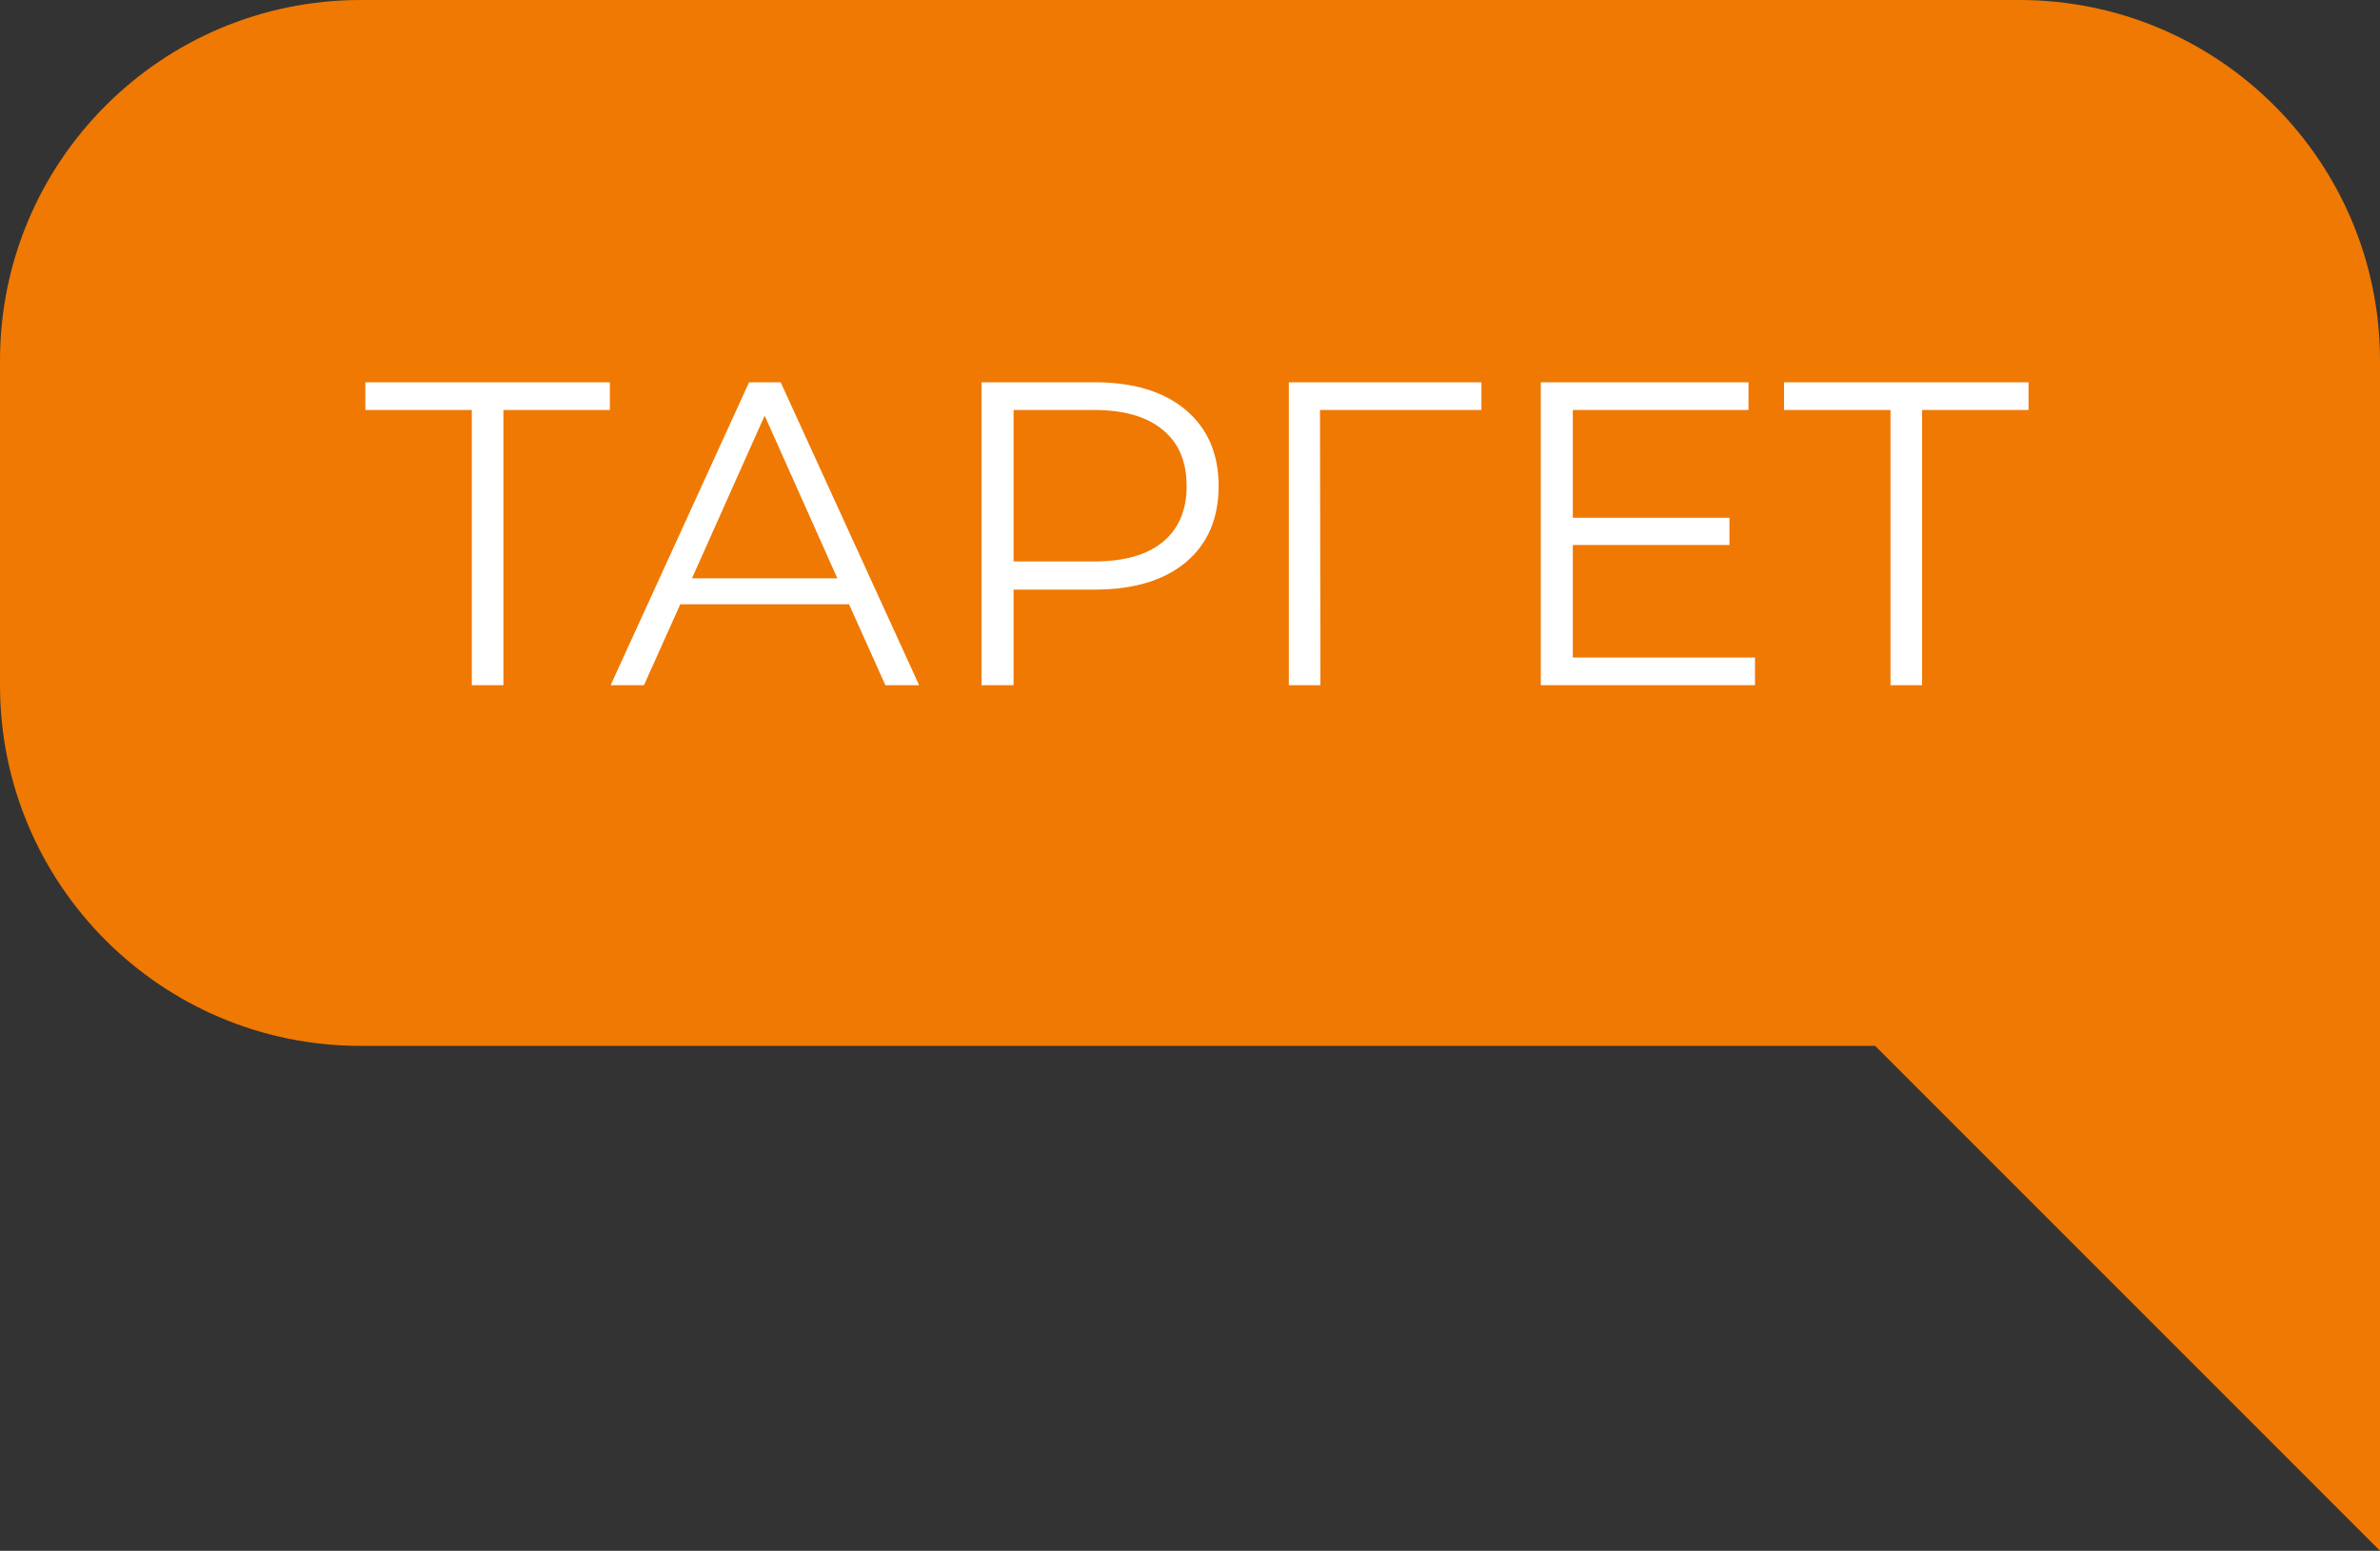<?xml version="1.0" encoding="UTF-8"?> <svg xmlns="http://www.w3.org/2000/svg" width="66" height="43" viewBox="0 0 66 43" fill="none"><rect x="0" y="0" width="66" height="43" fill="#333333" stroke="none"/> <path fill-rule="evenodd" clip-rule="evenodd" d="M10 0C4.477 0 0 4.477 0 10V19C0 24.523 4.477 29 10 29H52L66 43V29V10C66 4.477 61.523 0 56 0H10Z" fill="#EF7903"></path> <path d="M16.912 11.368H13.96V19H13.084V11.368H10.132V10.6H16.912V11.368ZM23.545 16.756H18.865L17.857 19H16.933L20.773 10.6H21.649L25.489 19H24.553L23.545 16.756ZM23.221 16.036L21.205 11.524L19.189 16.036H23.221ZM30.363 10.6C31.434 10.6 32.275 10.856 32.883 11.368C33.49 11.88 33.794 12.584 33.794 13.48C33.794 14.376 33.49 15.08 32.883 15.592C32.275 16.096 31.434 16.348 30.363 16.348H28.107V19H27.218V10.6H30.363ZM30.338 15.568C31.171 15.568 31.806 15.388 32.246 15.028C32.687 14.66 32.907 14.144 32.907 13.48C32.907 12.8 32.687 12.28 32.246 11.92C31.806 11.552 31.171 11.368 30.338 11.368H28.107V15.568H30.338ZM41.081 11.368H36.605L36.617 19H35.741V10.6H41.081V11.368ZM48.668 18.232V19H42.728V10.6H48.488V11.368H43.616V14.356H47.96V15.112H43.616V18.232H48.668ZM56.254 11.368H53.302V19H52.426V11.368H49.474V10.6H56.254V11.368Z" fill="white"></path> </svg> 